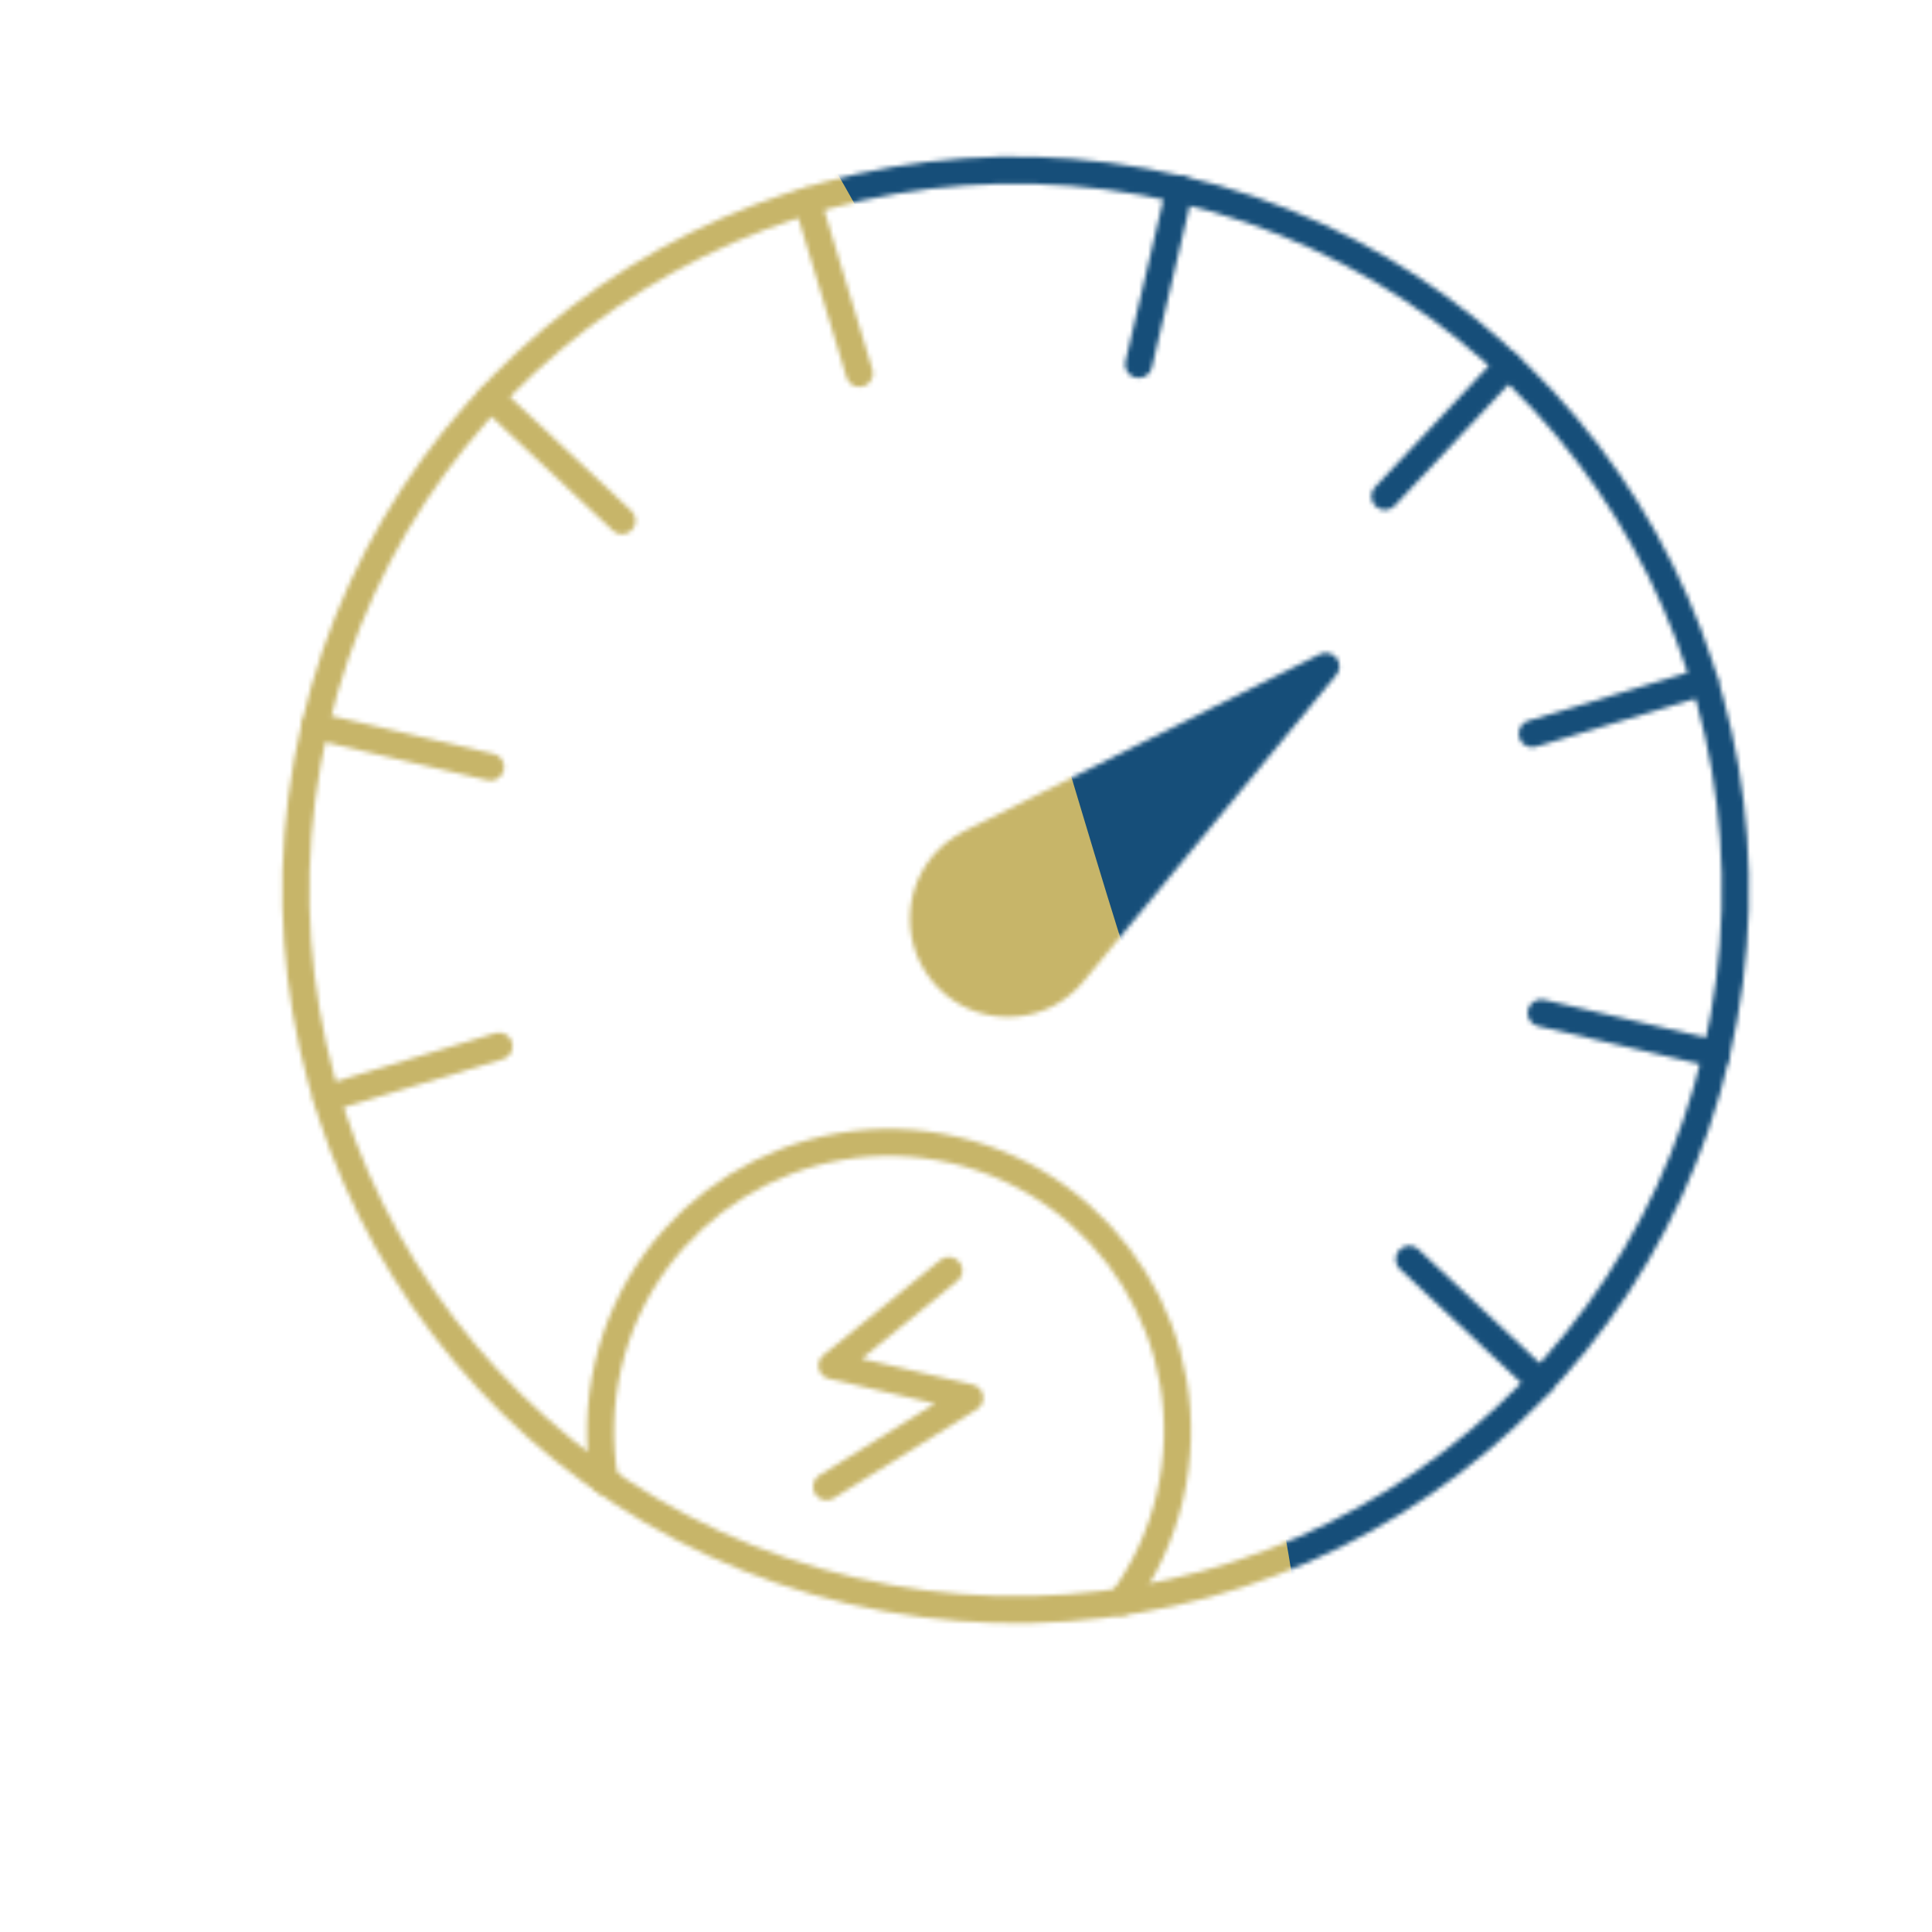 <svg xmlns="http://www.w3.org/2000/svg" xmlns:xlink="http://www.w3.org/1999/xlink" viewBox="0 0 430 430" width="430" height="430" preserveAspectRatio="xMidYMid meet" style="width: 100%; height: 100%; transform: translate3d(0px, 0px, 0px); content-visibility: visible;"><defs><clipPath id="__lottie_element_474"><rect width="430" height="430" x="0" y="0"/></clipPath><clipPath id="__lottie_element_476"><path d="M0,0 L430,0 L430,430 L0,430z"/></clipPath><filter id="__lottie_element_482" x="-100%" y="-100%" width="300%" height="300%"><feGaussianBlur result="filter_result_0" stdDeviation="52.5 52.5" edgeMode="wrap"/></filter><g id="__lottie_element_483"><g clip-path="url(#__lottie_element_484)" transform="matrix(1,0,0,1,0,0)" opacity="1" style="display: block;"><g transform="matrix(0.974,0.228,-0.228,0.974,39.548,-102.424)" opacity="1" style="display: block;"><g opacity="1" transform="matrix(1,0,0,1,0,0)"><path stroke-linecap="round" stroke-linejoin="round" fill-opacity="0" class="primary" stroke="rgb(18,19,49)" stroke-opacity="1" stroke-width="6.02" d=" M130.015,250 C130.015,250 89.985,250 89.985,250"/></g><g opacity="1" transform="matrix(1,0,0,1,250,250)"><path stroke-linecap="round" stroke-linejoin="round" fill-opacity="0" class="primary" stroke="rgb(18,19,49)" stroke-opacity="1" stroke-width="6.02" d=" M-160.119,0 C-160.119,88.431 -88.431,160.119 0,160.119 C88.431,160.119 160.119,88.431 160.119,0 C160.119,-88.431 88.431,-160.119 0,-160.119 C-88.431,-160.119 -160.119,-88.431 -160.119,0z"/></g><g opacity="1" transform="matrix(1,0,0,1,250,109.896)"><path stroke-linecap="round" stroke-linejoin="round" fill-opacity="0" class="primary" stroke="rgb(18,19,49)" stroke-opacity="1" stroke-width="6.02" d=" M0,20.015 C0,20.015 0,-20.015 0,-20.015"/></g><g opacity="1" transform="matrix(1,0,0,1,179.948,128.666)"><path stroke-linecap="round" stroke-linejoin="round" fill-opacity="0" class="primary" stroke="rgb(18,19,49)" stroke-opacity="1" stroke-width="6.02" d=" M10.007,17.333 C10.007,17.333 -10.007,-17.333 -10.007,-17.333"/></g><g opacity="1" transform="matrix(1,0,0,1,128.666,179.948)"><path stroke-linecap="round" stroke-linejoin="round" fill-opacity="0" class="primary" stroke="rgb(18,19,49)" stroke-opacity="1" stroke-width="6.02" d=" M17.333,10.007 C17.333,10.007 -17.333,-10.007 -17.333,-10.007"/></g><g opacity="1" transform="matrix(1,0,0,1,128.666,320.052)"><path stroke-linecap="round" stroke-linejoin="round" fill-opacity="0" class="primary" stroke="rgb(18,19,49)" stroke-opacity="1" stroke-width="6.02" d=" M17.333,-10.007 C17.333,-10.007 -17.333,10.007 -17.333,10.007"/></g><g opacity="1" transform="matrix(1,0,0,1,371.334,320.052)"><path stroke-linecap="round" stroke-linejoin="round" fill-opacity="0" class="primary" stroke="rgb(18,19,49)" stroke-opacity="1" stroke-width="6.02" d=" M-17.333,-10.007 C-17.333,-10.007 17.333,10.007 17.333,10.007"/></g><g opacity="1" transform="matrix(1,0,0,1,390.104,250)"><path stroke-linecap="round" stroke-linejoin="round" fill-opacity="0" class="primary" stroke="rgb(18,19,49)" stroke-opacity="1" stroke-width="6.02" d=" M-20.015,0 C-20.015,0 20.015,0 20.015,0"/></g><g opacity="1" transform="matrix(1,0,0,1,371.334,179.948)"><path stroke-linecap="round" stroke-linejoin="round" fill-opacity="0" class="primary" stroke="rgb(18,19,49)" stroke-opacity="1" stroke-width="6.02" d=" M-17.333,10.007 C-17.333,10.007 17.333,-10.007 17.333,-10.007"/></g><g opacity="1" transform="matrix(1,0,0,1,320.052,128.666)"><path stroke-linecap="round" stroke-linejoin="round" fill-opacity="0" class="primary" stroke="rgb(18,19,49)" stroke-opacity="1" stroke-width="6.02" d=" M-10.007,17.333 C-10.007,17.333 10.007,-17.333 10.007,-17.333"/></g></g><g transform="matrix(0.622,0.783,-0.783,0.622,252.348,182.275)" opacity="1" style="display: block;"><path fill="rgb(255,0,0)" fill-opacity="1" d=" M18.825,35.755 C18.825,46.155 10.395,54.586 -0.005,54.586 C-10.405,54.586 -18.825,46.155 -18.825,35.755 C-18.825,34.295 -18.655,32.875 -18.335,31.505 C-18.335,31.505 -0.005,-54.586 -0.005,-54.586 C-0.005,-54.586 18.335,31.505 18.335,31.505 C18.655,32.875 18.825,34.295 18.825,35.755z"/><g opacity="1" transform="matrix(1,0,0,1,0,0)"><path stroke-linecap="round" stroke-linejoin="round" fill-opacity="0" class="secondary" stroke="rgb(8,168,138)" stroke-opacity="1" stroke-width="6.02" d=" M18.825,35.755 C18.825,46.155 10.395,54.586 -0.005,54.586 C-10.405,54.586 -18.825,46.155 -18.825,35.755 C-18.825,34.295 -18.655,32.875 -18.335,31.505 C-18.335,31.505 -0.005,-54.586 -0.005,-54.586 C-0.005,-54.586 18.335,31.505 18.335,31.505 C18.655,32.875 18.825,34.295 18.825,35.755z"/></g></g><g transform="matrix(0.974,0.228,-0.228,0.974,200.497,307.523)" opacity="1" style="display: block;"><g opacity="1" transform="matrix(1,0,0,1,0,0)"><path stroke-linecap="round" stroke-linejoin="round" fill-opacity="0" class="secondary" stroke="rgb(8,168,138)" stroke-opacity="1" stroke-width="6" d=" M4.757,-26.516 C4.757,-26.516 -15.758,0 -15.758,0 C-15.758,0 15.758,0 15.758,0 C15.758,0 -10.758,26.516 -10.758,26.516"/></g></g><g transform="matrix(0.974,0.228,-0.228,0.974,39.548,-102.424)" opacity="1" style="display: block;"><g opacity="1" transform="matrix(1,0,0,1,250,354.167)"><path stroke-linecap="round" stroke-linejoin="round" fill-opacity="0" class="primary" stroke="rgb(18,19,49)" stroke-opacity="1" stroke-width="6" d=" M59.01,44.725 C62.34,36.975 64.18,28.425 64.18,19.455 C64.18,-15.985 35.45,-44.725 0,-44.725 C-35.45,-44.725 -64.18,-15.985 -64.18,19.455 C-64.18,28.425 -62.34,36.975 -59.01,44.725"/></g></g></g></g><clipPath id="__lottie_element_484"><path d="M0,0 L430,0 L430,430 L0,430z"/></clipPath><mask id="__lottie_element_483_1" mask-type="alpha"><use xmlns:ns1="http://www.w3.org/1999/xlink" ns1:href="#__lottie_element_483"/></mask></defs><g clip-path="url(#__lottie_element_474)"><g clip-path="url(#__lottie_element_476)" transform="matrix(1,0,0,1,0,0)" opacity="1" style="display: block;"><g mask="url(#__lottie_element_483_1)" style="display: block;"><g filter="url(#__lottie_element_482)" transform="matrix(-2.048,-1.251,1.251,-2.048,271.941,220.46)" opacity="1"><g class="design" opacity="1" transform="matrix(1,0,0,1,0,0)"><path class="primary" fill="rgb(22,78,121)" fill-opacity="1" d=" M0,-250 C137.975,-250 250,-137.975 250,0 C250,137.975 137.975,250 0,250 C-137.975,250 -250,137.975 -250,0 C-250,-137.975 -137.975,-250 0,-250z"/></g><g class="design" opacity="1" transform="matrix(1,0,0,1,113.242,-118.884)"><path class="secondary" fill="rgb(199,181,105)" fill-opacity="1" d=" M0,-176.5 C97.478,-176.5 176.5,-97.478 176.5,0 C176.5,97.478 97.478,176.5 0,176.5 C-43.948,176.5 -74.396,142.443 -105.29,115.869 C-142.921,83.5 -176.5,53.531 -176.5,0 C-176.5,-97.478 -97.478,-176.5 0,-176.5z"/></g></g></g></g></g></svg>